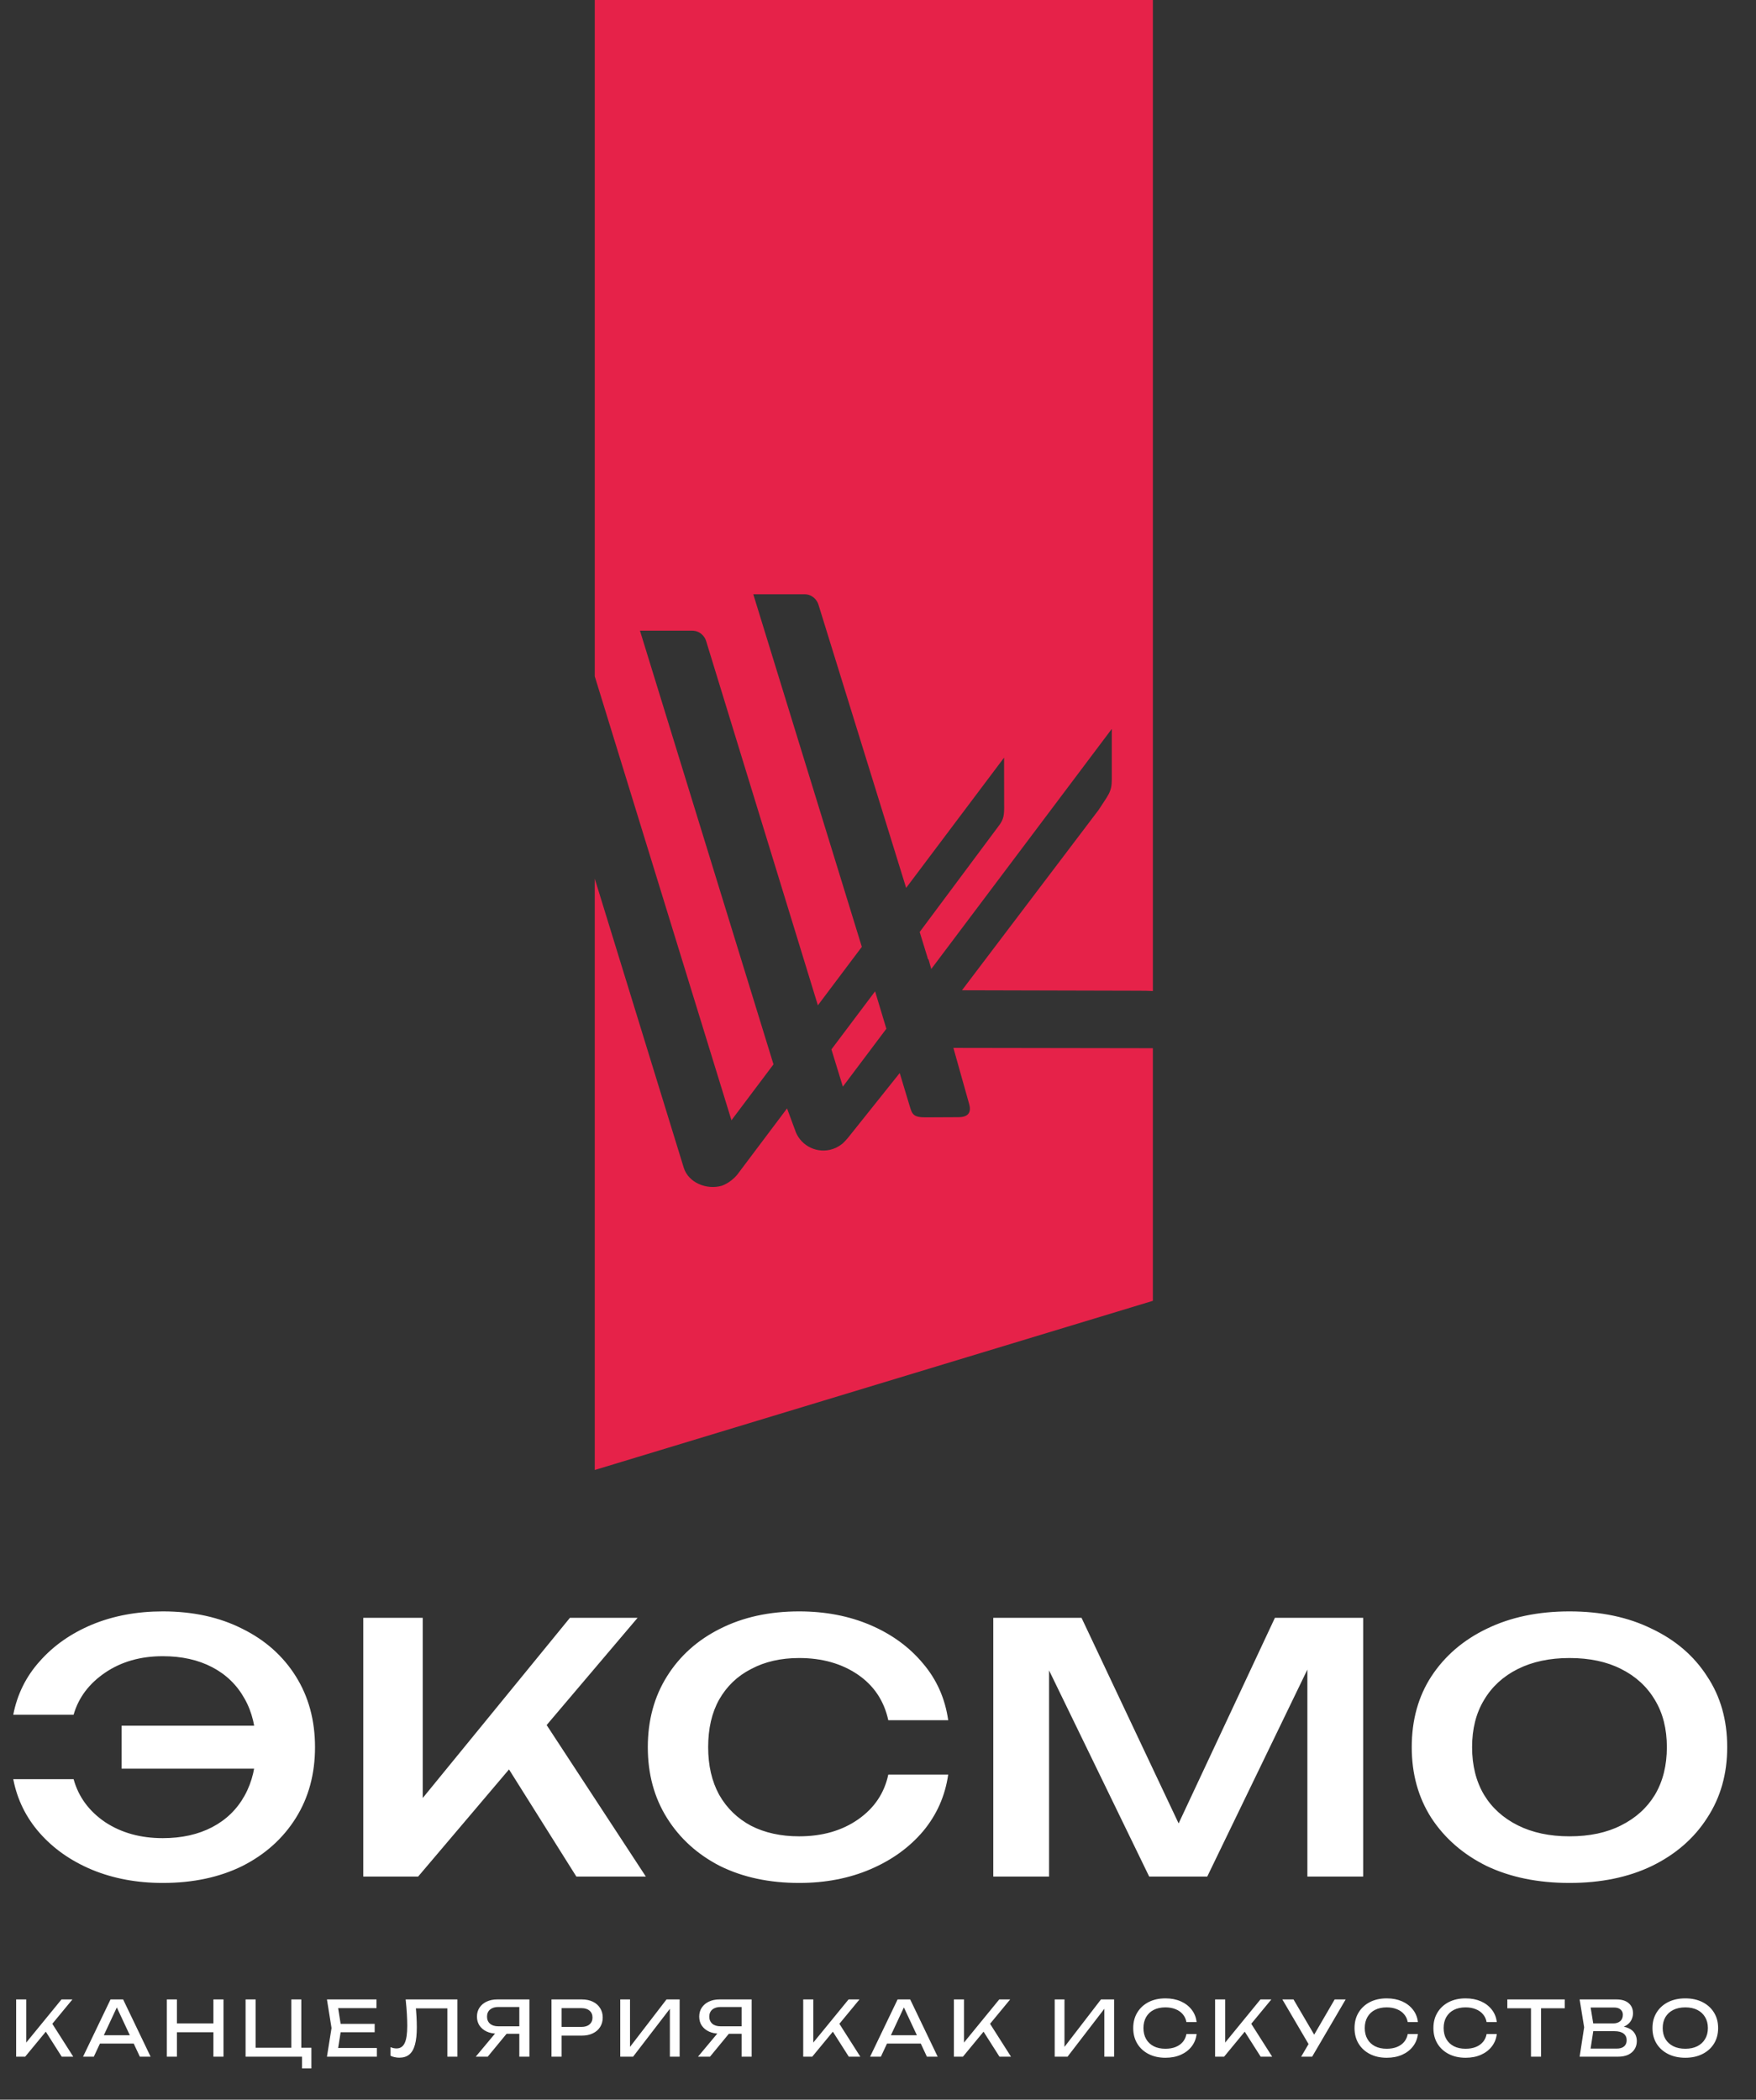 <svg width="143" height="171" viewBox="0 0 143 171" fill="none" xmlns="http://www.w3.org/2000/svg">
<rect x="0" y="0" width="143" height="171" fill="#333333" stroke="none"/>
<path d="M1.315 167.501V162.838H2.136V166.811L1.887 166.655L5.008 162.838H5.898L2.049 167.501H1.315ZM3.535 165.157L4.113 164.591L5.966 167.501H5.027L3.535 165.157ZM7.863 166.432V165.754H11.121V166.432H7.863ZM10.027 162.838L12.265 167.501H11.389L9.355 163.149H9.672L7.639 167.501H6.763L9.001 162.838H10.027ZM13.586 162.838H14.407V167.501H13.586V162.838ZM17.379 162.838H18.2V167.501H17.379V162.838ZM14.028 164.79H17.771V165.511H14.028V164.79ZM24.537 162.838V167.022L24.288 166.774H25.358V168.458H24.593V167.383L24.966 167.501H19.998V162.838H20.819V167.022L20.57 166.774H23.971L23.723 167.022V162.838H24.537ZM30.511 164.827V165.511H27.253V164.827H30.511ZM27.794 165.169L27.464 167.252L27.073 166.792H30.691V167.501H26.625L26.998 165.169L26.625 162.838H30.66V163.547H27.073L27.464 163.086L27.794 165.169ZM33.035 162.838H37.25V167.501H36.43V163.192L36.803 163.565H33.495L33.843 163.285C33.876 163.625 33.901 163.947 33.918 164.249C33.934 164.552 33.943 164.836 33.943 165.101C33.943 165.681 33.893 166.154 33.793 166.519C33.694 166.883 33.538 167.153 33.327 167.327C33.12 167.497 32.848 167.582 32.513 167.582C32.384 167.582 32.258 167.567 32.133 167.538C32.009 167.513 31.897 167.474 31.797 167.42V166.724C31.972 166.794 32.135 166.829 32.289 166.829C32.595 166.829 32.817 166.684 32.954 166.394C33.095 166.104 33.165 165.634 33.165 164.983C33.165 164.701 33.155 164.38 33.134 164.019C33.114 163.654 33.08 163.261 33.035 162.838ZM42.546 165.026V165.636H40.495L40.488 165.623C40.161 165.623 39.873 165.565 39.624 165.449C39.38 165.333 39.187 165.171 39.046 164.964C38.909 164.757 38.841 164.514 38.841 164.237C38.841 163.959 38.909 163.717 39.046 163.509C39.187 163.298 39.38 163.134 39.624 163.018C39.873 162.898 40.161 162.838 40.488 162.838H43.112V167.501H42.291V163.086L42.658 163.453H40.581C40.295 163.453 40.07 163.524 39.904 163.665C39.742 163.806 39.661 163.996 39.661 164.237C39.661 164.477 39.742 164.67 39.904 164.815C40.07 164.956 40.295 165.026 40.581 165.026H42.546ZM41.514 165.319L39.717 167.501H38.741L40.563 165.319H41.514ZM47.38 162.838C47.728 162.838 48.028 162.9 48.281 163.024C48.538 163.149 48.735 163.323 48.872 163.547C49.013 163.766 49.083 164.021 49.083 164.311C49.083 164.602 49.013 164.859 48.872 165.082C48.735 165.302 48.538 165.474 48.281 165.598C48.028 165.723 47.728 165.785 47.38 165.785H45.284V165.076H47.349C47.63 165.076 47.85 165.008 48.008 164.871C48.169 164.734 48.25 164.548 48.25 164.311C48.25 164.075 48.169 163.889 48.008 163.752C47.85 163.615 47.63 163.547 47.349 163.547H45.365L45.732 163.136V167.501H44.911V162.838H47.38ZM50.51 167.501V162.838H51.305V167.115L51.026 167.066L54.277 162.838H55.347V167.501H54.551V163.186L54.831 163.236L51.554 167.501H50.51ZM60.647 165.026V165.636H58.595L58.589 165.623C58.261 165.623 57.973 165.565 57.724 165.449C57.48 165.333 57.287 165.171 57.146 164.964C57.009 164.757 56.941 164.514 56.941 164.237C56.941 163.959 57.009 163.717 57.146 163.509C57.287 163.298 57.48 163.134 57.724 163.018C57.973 162.898 58.261 162.838 58.589 162.838H61.212V167.501H60.392V163.086L60.758 163.453H58.682C58.396 163.453 58.17 163.524 58.004 163.665C57.842 163.806 57.761 163.996 57.761 164.237C57.761 164.477 57.842 164.67 58.004 164.815C58.17 164.956 58.396 165.026 58.682 165.026H60.647ZM59.614 165.319L57.818 167.501H56.841L58.663 165.319H59.614ZM65.41 167.501V162.838H66.231V166.811L65.982 166.655L69.103 162.838H69.992L66.144 167.501H65.41ZM67.629 165.157L68.208 164.591L70.061 167.501H69.122L67.629 165.157ZM71.958 166.432V165.754H75.216V166.432H71.958ZM74.121 162.838L76.36 167.501H75.483L73.45 163.149H73.767L71.734 167.501H70.857L73.096 162.838H74.121ZM77.681 167.501V162.838H78.502V166.811L78.253 166.655L81.374 162.838H82.263L78.415 167.501H77.681ZM79.901 165.157L80.479 164.591L82.332 167.501H81.393L79.901 165.157ZM85.89 167.501V162.838H86.686V167.115L86.406 167.066L89.658 162.838H90.728V167.501H89.932V163.186L90.211 163.236L86.935 167.501H85.89ZM97.445 165.654C97.403 166.036 97.269 166.374 97.041 166.668C96.817 166.958 96.523 167.184 96.158 167.346C95.793 167.507 95.376 167.588 94.908 167.588C94.386 167.588 93.928 167.486 93.534 167.283C93.14 167.08 92.834 166.798 92.614 166.438C92.394 166.073 92.284 165.65 92.284 165.169C92.284 164.689 92.394 164.268 92.614 163.907C92.834 163.542 93.14 163.259 93.534 163.055C93.928 162.852 94.386 162.751 94.908 162.751C95.376 162.751 95.793 162.832 96.158 162.993C96.523 163.155 96.817 163.381 97.041 163.671C97.269 163.961 97.403 164.299 97.445 164.684H96.618C96.572 164.436 96.473 164.222 96.319 164.044C96.17 163.866 95.975 163.729 95.735 163.634C95.495 163.534 95.217 163.484 94.902 163.484C94.537 163.484 94.22 163.553 93.951 163.69C93.685 163.826 93.48 164.021 93.335 164.274C93.19 164.527 93.117 164.825 93.117 165.169C93.117 165.513 93.19 165.812 93.335 166.065C93.48 166.318 93.685 166.512 93.951 166.649C94.22 166.786 94.537 166.854 94.902 166.854C95.217 166.854 95.495 166.807 95.735 166.711C95.975 166.616 96.17 166.479 96.319 166.301C96.473 166.119 96.572 165.903 96.618 165.654H97.445ZM98.951 167.501V162.838H99.772V166.811L99.523 166.655L102.644 162.838H103.533L99.684 167.501H98.951ZM101.17 165.157L101.749 164.591L103.601 167.501H102.663L101.17 165.157ZM105.959 167.501L106.724 166.195H106.736L108.688 162.838H109.584L106.854 167.501H105.959ZM106.742 166.78L104.429 162.838H105.337L107.289 166.164L106.742 166.78ZM115.466 165.654C115.425 166.036 115.29 166.374 115.062 166.668C114.838 166.958 114.544 167.184 114.179 167.346C113.814 167.507 113.398 167.588 112.929 167.588C112.407 167.588 111.949 167.486 111.555 167.283C111.161 167.08 110.855 166.798 110.635 166.438C110.415 166.073 110.306 165.65 110.306 165.169C110.306 164.689 110.415 164.268 110.635 163.907C110.855 163.542 111.161 163.259 111.555 163.055C111.949 162.852 112.407 162.751 112.929 162.751C113.398 162.751 113.814 162.832 114.179 162.993C114.544 163.155 114.838 163.381 115.062 163.671C115.29 163.961 115.425 164.299 115.466 164.684H114.639C114.594 164.436 114.494 164.222 114.341 164.044C114.192 163.866 113.997 163.729 113.756 163.634C113.516 163.534 113.238 163.484 112.923 163.484C112.558 163.484 112.241 163.553 111.972 163.69C111.707 163.826 111.501 164.021 111.356 164.274C111.211 164.527 111.139 164.825 111.139 165.169C111.139 165.513 111.211 165.812 111.356 166.065C111.501 166.318 111.707 166.512 111.972 166.649C112.241 166.786 112.558 166.854 112.923 166.854C113.238 166.854 113.516 166.807 113.756 166.711C113.997 166.616 114.192 166.479 114.341 166.301C114.494 166.119 114.594 165.903 114.639 165.654H115.466ZM121.89 165.654C121.849 166.036 121.714 166.374 121.486 166.668C121.262 166.958 120.968 167.184 120.603 167.346C120.238 167.507 119.822 167.588 119.353 167.588C118.831 167.588 118.373 167.486 117.979 167.283C117.585 167.08 117.279 166.798 117.059 166.438C116.839 166.073 116.73 165.65 116.73 165.169C116.73 164.689 116.839 164.268 117.059 163.907C117.279 163.542 117.585 163.259 117.979 163.055C118.373 162.852 118.831 162.751 119.353 162.751C119.822 162.751 120.238 162.832 120.603 162.993C120.968 163.155 121.262 163.381 121.486 163.671C121.714 163.961 121.849 164.299 121.89 164.684H121.063C121.018 164.436 120.918 164.222 120.765 164.044C120.616 163.866 120.421 163.729 120.18 163.634C119.94 163.534 119.662 163.484 119.347 163.484C118.982 163.484 118.665 163.553 118.396 163.69C118.131 163.826 117.925 164.021 117.78 164.274C117.635 164.527 117.563 164.825 117.563 165.169C117.563 165.513 117.635 165.812 117.78 166.065C117.925 166.318 118.131 166.512 118.396 166.649C118.665 166.786 118.982 166.854 119.347 166.854C119.662 166.854 119.94 166.807 120.18 166.711C120.421 166.616 120.616 166.479 120.765 166.301C120.918 166.119 121.018 165.903 121.063 165.654H121.89ZM124.676 163.217H125.497V167.501H124.676V163.217ZM122.749 162.838H127.424V163.559H122.749V162.838ZM131.629 165.188L131.71 165.008C132.079 165.012 132.379 165.068 132.611 165.176C132.848 165.283 133.02 165.428 133.127 165.611C133.239 165.793 133.295 165.998 133.295 166.226C133.295 166.475 133.235 166.695 133.115 166.885C132.999 167.076 132.827 167.227 132.599 167.339C132.371 167.447 132.087 167.501 131.747 167.501H128.638L129.005 165.107L128.638 162.838H131.635C132.066 162.838 132.398 162.939 132.63 163.142C132.866 163.341 132.984 163.617 132.984 163.969C132.984 164.156 132.939 164.338 132.848 164.517C132.761 164.691 132.618 164.84 132.419 164.964C132.224 165.084 131.961 165.159 131.629 165.188ZM129.465 167.271L129.148 166.842H131.654C131.911 166.842 132.11 166.784 132.251 166.668C132.396 166.548 132.468 166.378 132.468 166.158C132.468 165.926 132.383 165.746 132.213 165.617C132.048 165.489 131.801 165.424 131.474 165.424H129.453V164.79H131.393C131.612 164.79 131.795 164.73 131.94 164.61C132.085 164.485 132.158 164.309 132.158 164.081C132.158 163.911 132.097 163.772 131.977 163.665C131.857 163.553 131.683 163.497 131.455 163.497H129.148L129.465 163.068L129.795 165.107L129.465 167.271ZM137.242 167.588C136.712 167.588 136.245 167.486 135.843 167.283C135.441 167.08 135.128 166.798 134.904 166.438C134.68 166.073 134.569 165.65 134.569 165.169C134.569 164.689 134.68 164.268 134.904 163.907C135.128 163.542 135.441 163.259 135.843 163.055C136.245 162.852 136.712 162.751 137.242 162.751C137.773 162.751 138.239 162.852 138.641 163.055C139.043 163.259 139.356 163.542 139.58 163.907C139.804 164.268 139.916 164.689 139.916 165.169C139.916 165.65 139.804 166.073 139.58 166.438C139.356 166.798 139.043 167.08 138.641 167.283C138.239 167.486 137.773 167.588 137.242 167.588ZM137.242 166.854C137.619 166.854 137.945 166.786 138.218 166.649C138.492 166.512 138.703 166.318 138.852 166.065C139.006 165.812 139.082 165.513 139.082 165.169C139.082 164.825 139.006 164.527 138.852 164.274C138.703 164.021 138.492 163.826 138.218 163.69C137.945 163.553 137.619 163.484 137.242 163.484C136.869 163.484 136.544 163.553 136.266 163.69C135.992 163.826 135.779 164.021 135.626 164.274C135.476 164.527 135.402 164.825 135.402 165.169C135.402 165.513 135.476 165.812 135.626 166.065C135.779 166.318 135.992 166.512 136.266 166.649C136.544 166.786 136.869 166.854 137.242 166.854Z" fill="white"/>
<path d="M13.255 153.351C11.145 153.351 9.221 152.991 7.484 152.272C5.771 151.552 4.356 150.559 3.239 149.293C2.122 148.027 1.402 146.563 1.08 144.9H5.994C6.392 146.339 7.248 147.506 8.563 148.399C9.879 149.268 11.443 149.703 13.255 149.703C14.794 149.703 16.134 149.405 17.276 148.809C18.418 148.213 19.299 147.357 19.919 146.24C20.54 145.123 20.85 143.807 20.85 142.293C20.85 140.754 20.54 139.439 19.919 138.347C19.299 137.23 18.418 136.373 17.276 135.778C16.134 135.182 14.794 134.884 13.255 134.884C11.443 134.884 9.879 135.331 8.563 136.224C7.248 137.118 6.392 138.26 5.994 139.65H1.08C1.402 137.987 2.122 136.535 3.239 135.294C4.356 134.028 5.771 133.035 7.484 132.315C9.221 131.595 11.145 131.235 13.255 131.235C15.712 131.235 17.872 131.707 19.733 132.65C21.595 133.569 23.047 134.859 24.089 136.522C25.132 138.185 25.653 140.109 25.653 142.293C25.653 144.478 25.132 146.401 24.089 148.064C23.047 149.727 21.595 151.031 19.733 151.974C17.872 152.892 15.712 153.351 13.255 153.351ZM23.121 144.043H9.904V140.543H23.121V144.043ZM29.584 152.83V131.757H34.425V148.735L32.972 148.213L46.413 131.757H51.924L34.052 152.83H29.584ZM46.935 152.83L40.382 142.405L43.77 139.352L52.594 152.83H46.935ZM77.216 144.527C76.967 146.265 76.285 147.804 75.168 149.144C74.051 150.46 72.624 151.49 70.886 152.234C69.148 152.979 67.212 153.351 65.078 153.351C62.645 153.351 60.498 152.892 58.637 151.974C56.8 151.031 55.36 149.727 54.318 148.064C53.275 146.401 52.754 144.478 52.754 142.293C52.754 140.109 53.275 138.185 54.318 136.522C55.36 134.859 56.8 133.569 58.637 132.65C60.498 131.707 62.645 131.235 65.078 131.235C67.212 131.235 69.148 131.608 70.886 132.352C72.624 133.097 74.051 134.139 75.168 135.48C76.285 136.795 76.967 138.334 77.216 140.097H72.338C71.991 138.508 71.159 137.267 69.844 136.373C68.528 135.48 66.939 135.033 65.078 135.033C63.589 135.033 62.285 135.331 61.168 135.927C60.051 136.497 59.183 137.329 58.562 138.421C57.966 139.488 57.669 140.779 57.669 142.293C57.669 143.783 57.966 145.073 58.562 146.165C59.183 147.258 60.051 148.102 61.168 148.697C62.285 149.268 63.589 149.554 65.078 149.554C66.964 149.554 68.565 149.094 69.881 148.176C71.196 147.258 72.015 146.041 72.338 144.527H77.216ZM80.888 152.83V131.757H88.074L96.935 150.522H95.036L103.823 131.757H111.009V152.83H106.466V133.358H107.732L98.313 152.83H93.584L84.164 133.432L85.43 133.395V152.83H80.888ZM127.811 153.351C125.254 153.351 123.008 152.892 121.071 151.974C119.16 151.031 117.659 149.727 116.566 148.064C115.499 146.401 114.965 144.478 114.965 142.293C114.965 140.084 115.499 138.161 116.566 136.522C117.659 134.859 119.16 133.569 121.071 132.65C123.008 131.707 125.254 131.235 127.811 131.235C130.367 131.235 132.601 131.707 134.512 132.65C136.448 133.569 137.95 134.859 139.017 136.522C140.11 138.161 140.656 140.084 140.656 142.293C140.656 144.478 140.11 146.401 139.017 148.064C137.95 149.727 136.448 151.031 134.512 151.974C132.601 152.892 130.367 153.351 127.811 153.351ZM127.811 149.554C129.449 149.554 130.851 149.256 132.018 148.66C133.209 148.064 134.128 147.233 134.773 146.165C135.418 145.073 135.741 143.783 135.741 142.293C135.741 140.804 135.418 139.526 134.773 138.458C134.128 137.366 133.209 136.522 132.018 135.927C130.851 135.331 129.449 135.033 127.811 135.033C126.197 135.033 124.795 135.331 123.603 135.927C122.412 136.522 121.493 137.366 120.848 138.458C120.203 139.526 119.88 140.804 119.88 142.293C119.88 143.783 120.203 145.073 120.848 146.165C121.493 147.233 122.412 148.064 123.603 148.66C124.795 149.256 126.197 149.554 127.811 149.554Z" fill="white"/>
<path d="M68.638 88.498L72.181 83.783L71.263 80.736L67.707 85.466L68.638 88.498Z" fill="#E62249"/>
<path d="M59.566 91.237L62.989 86.684L52.115 51.362H56.333C56.508 51.362 56.684 51.388 56.843 51.46C57.157 51.605 57.403 51.877 57.507 52.218L66.604 81.875L70.183 77.113L61.343 48.397H65.481C65.656 48.397 65.833 48.423 65.992 48.496C66.306 48.64 66.55 48.913 66.654 49.253L73.792 72.312L81.768 61.702L81.773 65.478C81.79 66.399 81.732 66.73 81.355 67.231L74.894 75.903L75.582 78.144L75.616 78.133L75.837 78.919L90.539 59.363V63.494C90.539 64.538 90.226 64.762 89.462 65.967L78.339 80.649L92.666 80.686C93.166 80.686 93.556 80.691 93.885 80.713V-7.62939e-06H48.435V55.082L59.566 91.237Z" fill="#E62249"/>
<path d="M77.64 85.343L78.914 89.879C79.098 90.49 78.955 90.999 78.023 90.986L75.383 90.999C74.398 91.006 74.283 90.752 74.099 90.141L73.269 87.389L69.121 92.583C69.039 92.694 68.65 93.132 68.536 93.193C68.264 93.404 67.944 93.562 67.584 93.644C66.345 93.922 65.101 93.2 64.728 91.987L64.093 90.272L60.025 95.684C59.452 96.363 58.769 96.573 58.769 96.573C57.531 96.921 56.057 96.321 55.679 95.093L48.434 71.558V119.719L93.884 105.942V85.369L77.64 85.343Z" fill="#E62249"/>
</svg>
